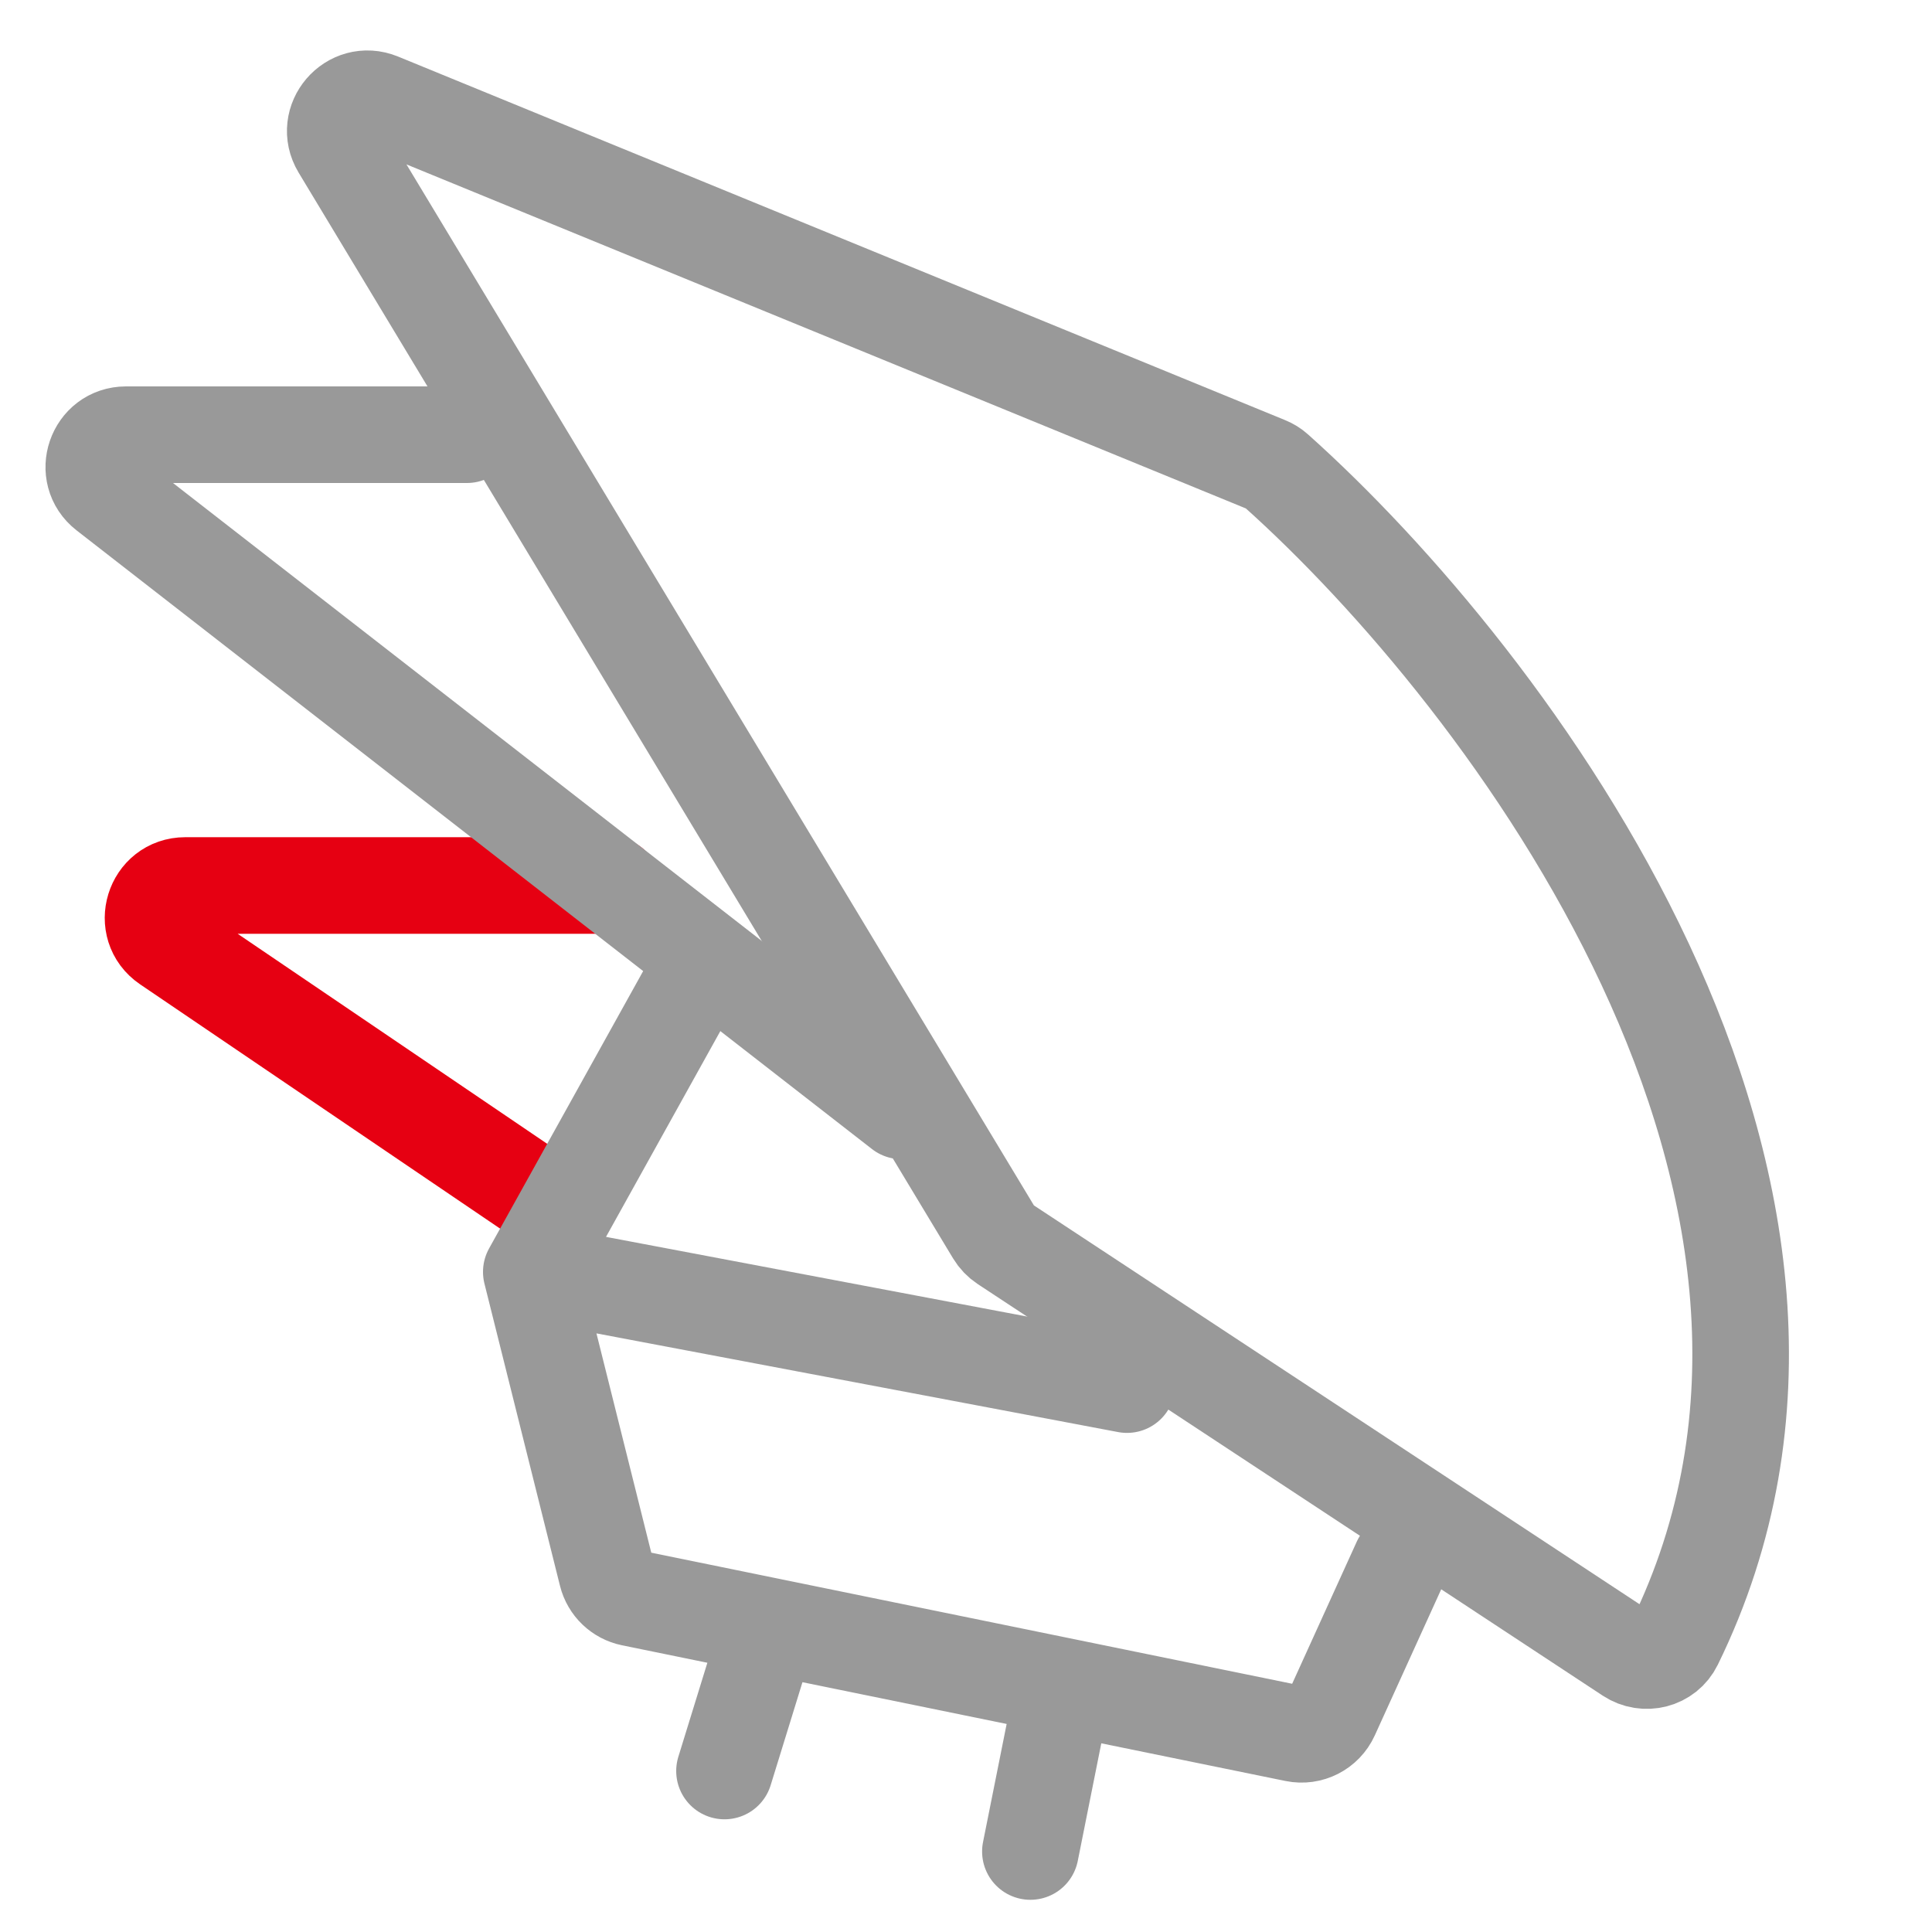 <svg width="60" height="60" viewBox="0 0 60 60" fill="none" xmlns="http://www.w3.org/2000/svg">
<path d="M19 27.5H5.755C4.769 27.5 4.378 28.774 5.193 29.328L16.5 37" stroke="#E60012" stroke-width="3" stroke-linecap="round"/>
<path d="M31.189 38.625L50.599 51.407C51.086 51.727 51.745 51.563 52.001 51.04C58.902 36.951 46.811 21.039 39.623 14.61C39.54 14.535 39.447 14.478 39.343 14.436L11.795 3.145C10.904 2.78 10.062 3.762 10.559 4.587L30.883 38.306C30.96 38.434 31.065 38.543 31.189 38.625Z" stroke="#999999" stroke-width="3" stroke-linecap="round"/>
<path d="M14.5 13.5H3.915C2.962 13.5 2.549 14.705 3.301 15.289L28 34.5" stroke="#999999" stroke-width="3" stroke-linecap="round"/>
<path d="M21.5 30.5L16.5 39.5M16.5 39.5L35 43M16.5 39.5L18.847 48.889C18.941 49.262 19.24 49.549 19.617 49.626L23.889 50.5M43.5 48.5L41.33 53.274C41.137 53.699 40.676 53.934 40.219 53.84L23.889 50.5M23.889 50.5L22.5 55" stroke="#999999" stroke-width="3" stroke-linecap="round"/>
<path d="M33 52.5L32 57.5" stroke="#999999" stroke-width="3" stroke-linecap="round"/>
</svg>
